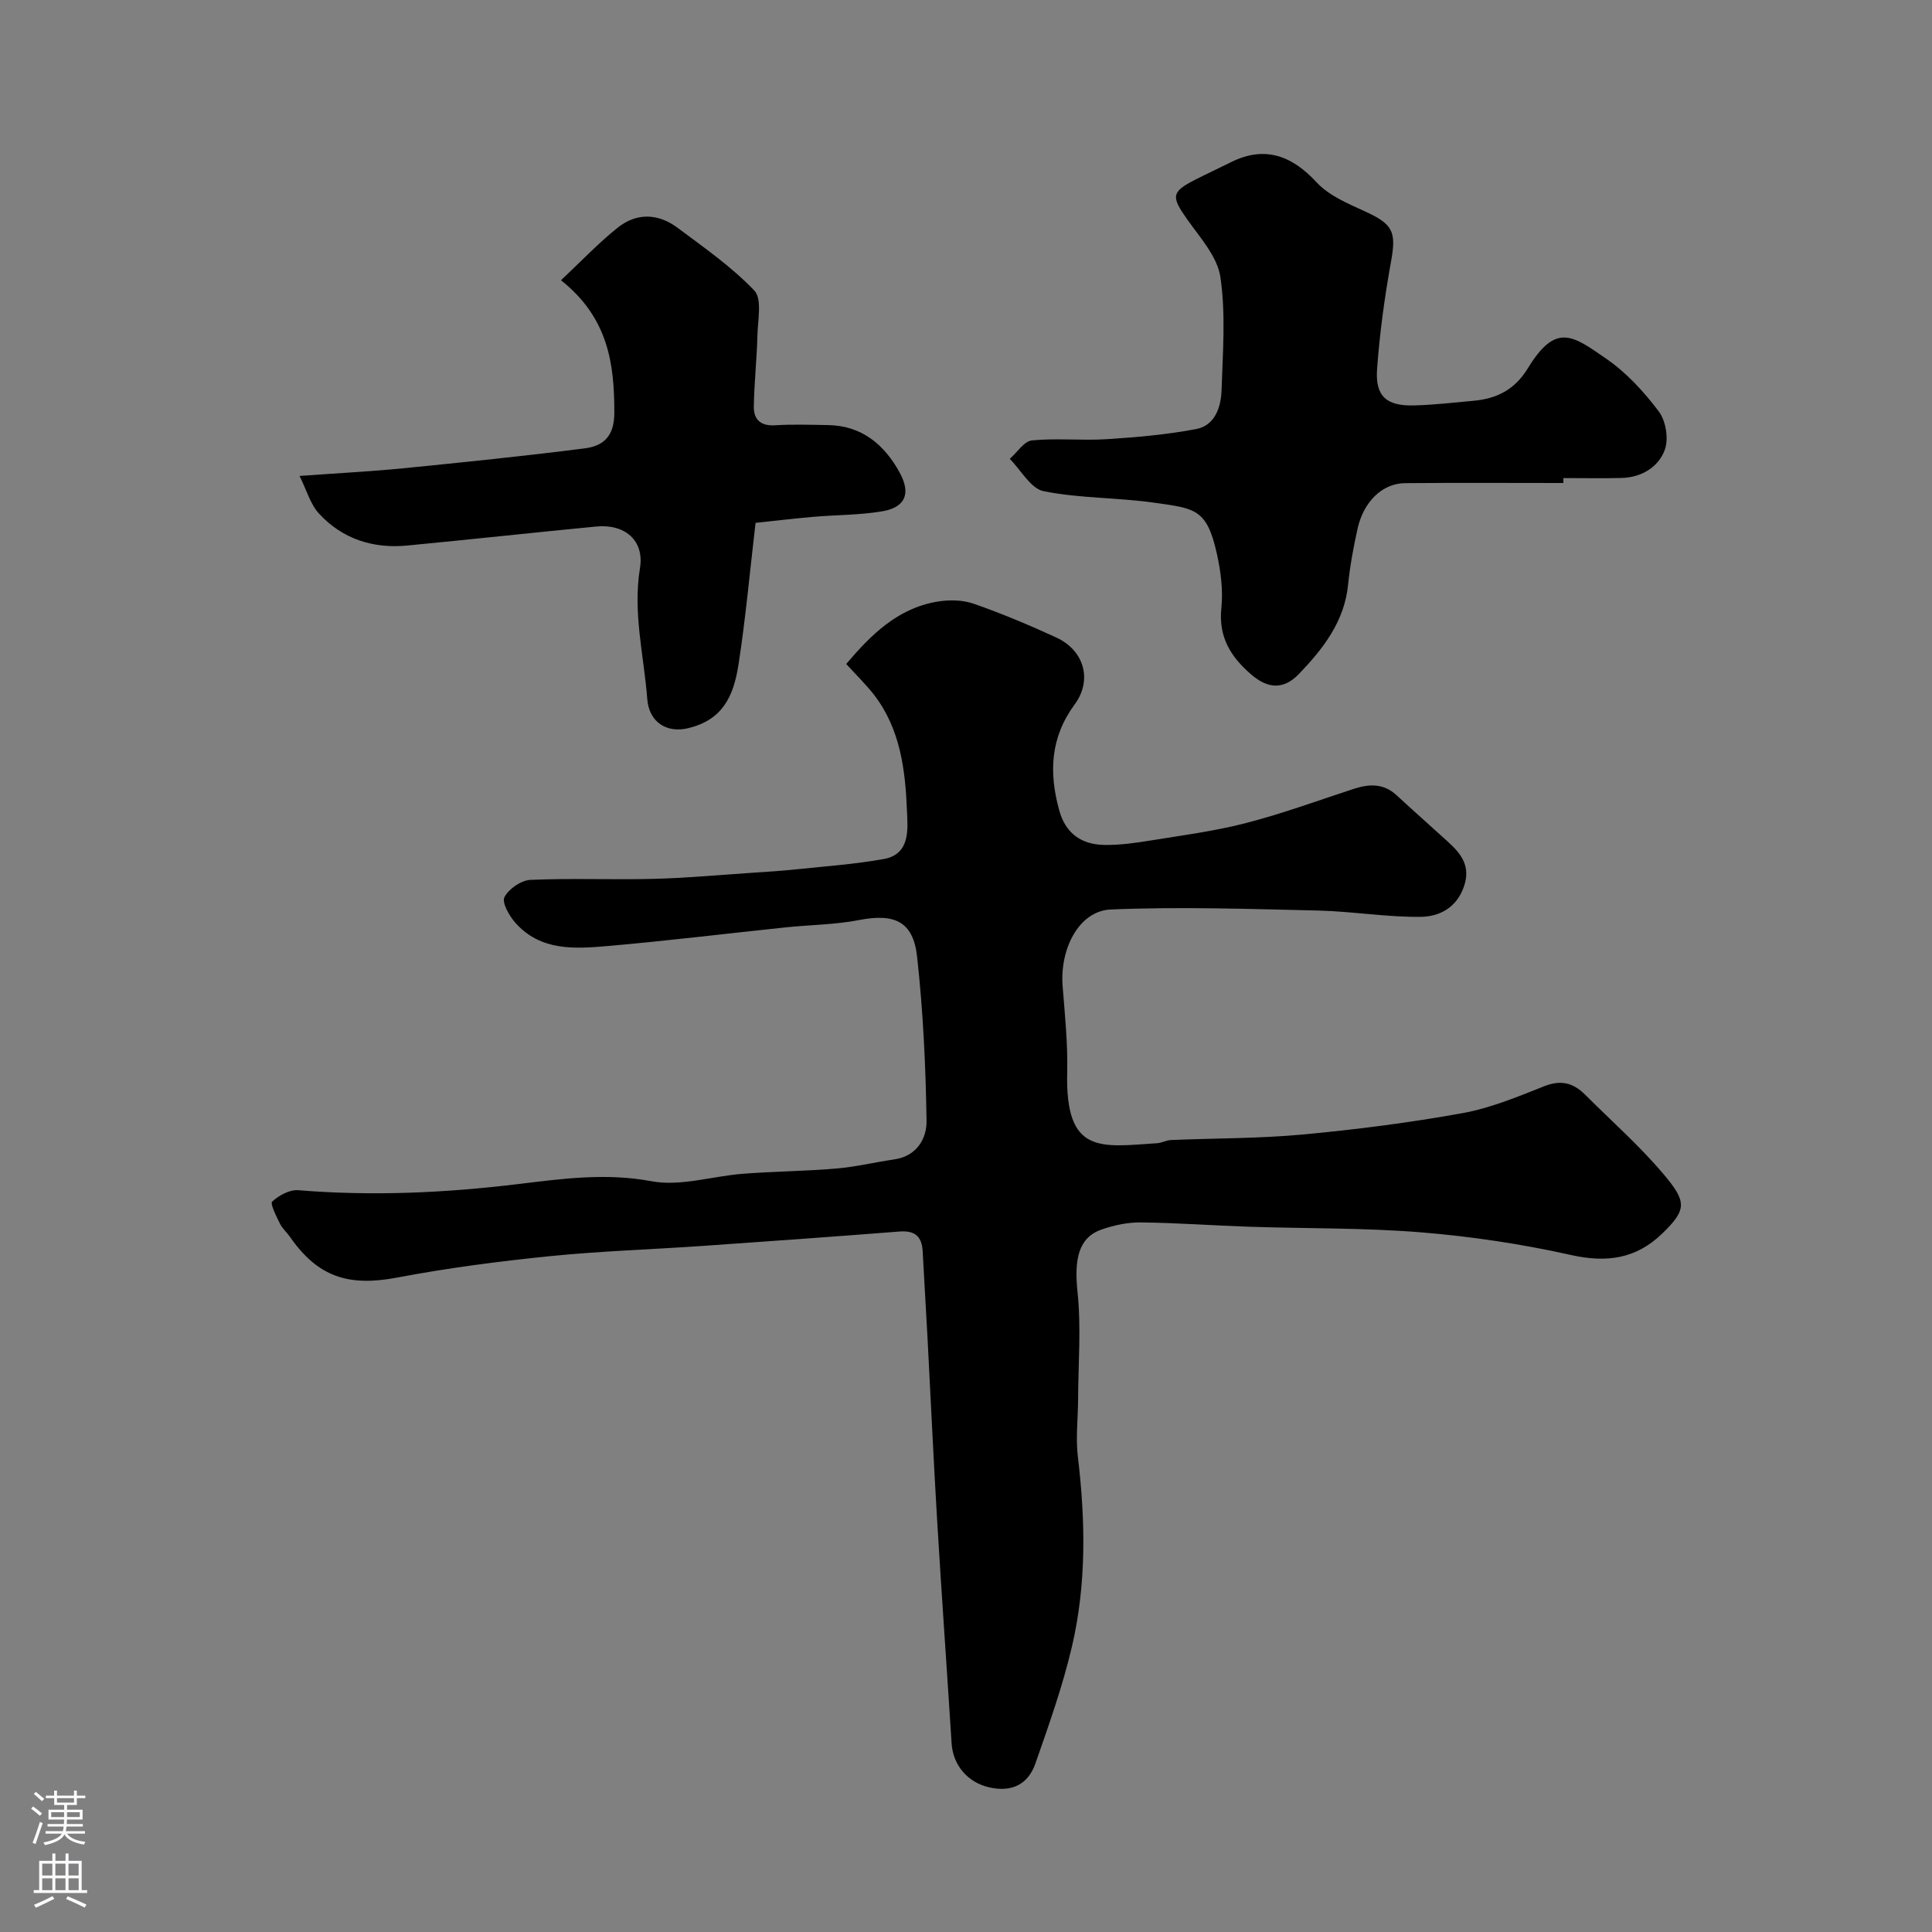 <svg enable-background="new 0 0 400 400" viewBox="0 0 400 400" xmlns="http://www.w3.org/2000/svg"><rect x="0" y="0" width="400" height="400" fill="#808080" stroke="none"/><g fill="#010000"><path d="m175.2 137.47c5.1-6.01 10.61-11.51 18.8-12.9 2.46-.42 5.29-.38 7.61.43 5.8 2.02 11.49 4.42 17.08 6.99 5.73 2.63 7.56 8.75 3.81 13.85-5.06 6.88-5.35 14.12-3.2 21.93 1.32 4.8 4.59 7.06 9.26 7.16 3.25.07 6.53-.41 9.76-.93 6.59-1.07 13.26-1.94 19.7-3.61 7.52-1.95 14.85-4.64 22.25-7.06 3.2-1.05 6.18-1.17 8.86 1.3 3.52 3.25 7.1 6.42 10.65 9.65 2.75 2.5 4.78 5.07 3.3 9.3-1.55 4.44-5.16 6.2-8.95 6.24-7.05.09-14.11-1.13-21.18-1.3-14.32-.33-28.68-.82-42.97-.22-6.58.28-10.6 8.12-9.97 15.94.47 5.92 1.08 11.86.94 17.78-.41 17.08 6.89 15.44 18.62 14.67.96-.06 1.9-.62 2.85-.66 9.1-.38 18.23-.3 27.29-1.14 11.07-1.03 22.13-2.45 33.06-4.42 5.8-1.05 11.42-3.38 16.95-5.58 3.45-1.37 6-.7 8.44 1.73 5.42 5.42 11.21 10.52 16.15 16.35 4.93 5.81 5 7.41-.14 12.4-5.43 5.27-11.52 6.12-18.94 4.46-10.16-2.27-20.55-3.83-30.93-4.68-11.88-.97-23.85-.77-35.78-1.17-7.44-.25-14.86-.81-22.3-.89-2.71-.03-5.55.56-8.13 1.46-4.82 1.68-5.71 6.16-5 12.96.77 7.3.15 14.76.12 22.14-.02 3.99-.52 8.03-.05 11.96 1.58 13.2 1.8 26.39-1.24 39.35-1.92 8.19-4.77 16.19-7.55 24.15-1.55 4.44-5.05 6.04-9.74 4.9-4.38-1.07-7.33-4.61-7.61-9.08-.97-15.3-2.06-30.59-2.98-45.89-.76-12.69-1.34-25.4-2.01-38.1-.32-5.95-.69-11.91-1-17.86-.16-3.06-1.58-4.35-4.74-4.11-13.63 1.06-27.26 2.05-40.9 2.99-10.53.73-21.09 1.06-31.58 2.12-10.56 1.07-21.12 2.44-31.54 4.42-10.09 1.92-16.44-.08-22.24-8.43-.65-.94-1.58-1.72-2.07-2.73-.74-1.52-2.08-4.13-1.6-4.57 1.38-1.28 3.62-2.5 5.41-2.35 15.21 1.25 30.3.57 45.43-1.26 9.14-1.11 18.21-2.37 27.68-.6 6.03 1.13 12.64-1.07 19.01-1.55 6.42-.49 12.88-.53 19.29-1.08 4.04-.35 8.02-1.31 12.04-1.9 4.62-.69 6.67-4.35 6.61-7.97-.17-11.36-.71-22.75-1.96-34.04-.81-7.28-4.72-8.95-11.97-7.54-4.98.97-10.14.99-15.21 1.52-12.23 1.28-24.44 2.78-36.69 3.85-6.88.6-14.04 1.14-19.3-4.8-1.27-1.43-2.83-4.18-2.26-5.3.88-1.71 3.44-3.49 5.37-3.58 8.48-.38 16.99.01 25.48-.21 6.78-.17 13.54-.8 20.31-1.25 3.12-.21 6.24-.4 9.34-.73 6.03-.63 12.1-1.06 18.05-2.13 5.62-1.01 4.92-6.45 4.79-9.94-.33-8.43-1.36-16.99-6.83-24.07-1.73-2.21-3.77-4.19-5.75-6.37z"/><path d="m323.68 100c-10.93 0-21.85-.07-32.78.03-4.7.04-8.59 3.81-9.84 9.47-.84 3.8-1.56 7.66-1.95 11.53-.76 7.65-5.14 13.23-10.14 18.47-3.18 3.32-6.44 3.16-9.94.13-4.26-3.68-6.78-7.76-6.16-13.76.38-3.68-.12-7.58-.93-11.22-2.08-9.34-4.51-9.36-12.89-10.56-7.61-1.09-15.45-.89-22.96-2.39-2.68-.53-4.71-4.37-7.03-6.7 1.53-1.33 2.96-3.65 4.6-3.82 5.11-.5 10.32.07 15.46-.25 6.21-.4 12.45-.94 18.54-2.1 3.88-.74 5.13-4.51 5.25-8.03.25-7.82.89-15.77-.24-23.43-.63-4.27-4.25-8.22-6.93-12.03-3.25-4.61-3.24-5.6 1.61-8.08 2.47-1.26 5-2.43 7.49-3.67 6.75-3.38 12.42-1.62 17.74 4.15 2.53 2.75 6.46 4.4 9.99 6.01 5.84 2.66 6.54 4.22 5.44 10.33-1.33 7.38-2.36 14.84-2.9 22.31-.41 5.67 1.93 7.7 7.68 7.55 4.09-.11 8.18-.59 12.27-.96 4.8-.43 8.55-2.29 11.23-6.68 5.87-9.62 9.34-6.81 16.28-2.02 4.18 2.88 7.81 6.84 10.88 10.93 1.46 1.94 2.06 5.69 1.22 7.94-1.35 3.61-4.84 5.71-8.99 5.81-3.99.1-7.99.02-11.99.02-.01.35-.01.69-.01 1.02z"/><path d="m116.15 58.02c4.21-3.95 7.76-7.72 11.77-10.91 3.87-3.09 8.34-2.94 12.3.01 5.51 4.11 11.24 8.1 15.95 13.03 1.64 1.72.73 6.07.65 9.21-.12 4.93-.67 9.86-.75 14.79-.05 2.67 1.38 4.09 4.39 3.9 3.65-.23 7.32-.1 10.99-.04 7.01.11 11.67 4.09 14.81 9.82 2.43 4.44 1.12 7.26-3.71 8.05-4.68.77-9.49.72-14.23 1.13-4.01.35-8 .83-11.89 1.24-1.22 10.43-2.07 19.9-3.52 29.27-1.05 6.83-3.39 11.48-10.32 13.22-4.6 1.15-8.22-1.28-8.58-6-.69-9.02-3.02-17.85-1.51-27.12.94-5.79-3.2-9.18-9.06-8.61-13.06 1.26-26.1 2.69-39.16 3.94-7.06.67-13.38-1.36-18.21-6.59-1.82-1.96-2.59-4.9-4.05-7.82 7.93-.58 14.67-.92 21.39-1.58 12.56-1.25 25.12-2.53 37.64-4.13 3.8-.48 6.12-2.42 6.14-7.3.02-10.27-1.26-19.72-11.04-27.51z"/></g><path d="m6.44 374.46.42-.45c.65.47 1.27.95 1.85 1.44l-.45.49c-.65-.56-1.25-1.06-1.82-1.48m.93 7.33-.63-.26c.55-1.36 1.05-2.8 1.52-4.33.19.1.38.19.59.27-.46 1.29-.95 2.73-1.48 4.32m-.38-10.38.44-.42c.43.34 1.01.82 1.74 1.44l-.49.49c-.53-.51-1.09-1.01-1.69-1.51m2.5.35h1.72v-1.04h.59v1.04h3.52v-1.04h.59v1.04h1.75v.53h-1.75v1.42h-2.03v.97h3.22v2.03h-3.24c0 .35-.01.66-.03.93h3.32v.53h-3.37c-.03.27-.08.58-.15.94h3.96v.53h-3.71c.67.92 1.93 1.48 3.79 1.68-.13.24-.23.44-.29.59-2.13-.38-3.48-1.08-4.04-2.12-.43.97-1.77 1.72-4.03 2.23-.09-.19-.2-.37-.33-.55 2.1-.42 3.37-1.03 3.81-1.83h-3.36v-.53h3.58c.08-.29.13-.61.16-.94h-3.33v-.53h3.39c.02-.27.04-.58.04-.93h-3.23v-2.03h3.25v-.97h-2.07v-1.42h-1.73zm1.12 3.44v1h2.65c.01-.3.02-.44.01-.4v-.25-.35zm1.19-2h3.52v-.91h-3.52zm4.71 2h-2.63v.59c0 .15-.01.28-.01.4h2.64z" fill="#fbfafc"/><path d="m13.56 383.74h.63v1.52h2.72v6.07h1.13v.6h-11.06v-.6h1.13v-6.07h2.73v-1.52h.63v1.52h2.1v-1.52zm-2.69 8.83.38.56c-1.24.63-2.53 1.25-3.85 1.85-.1-.21-.21-.42-.34-.63 1.36-.55 2.63-1.15 3.81-1.78m-2.13-4.27h2.1v-2.45h-2.1zm0 3.04h2.1v-2.46h-2.1zm2.72-3.04h2.1v-2.45h-2.1zm0 3.04h2.1v-2.46h-2.1zm6.07 3.6c-1.41-.71-2.7-1.3-3.86-1.78l.35-.56c1.45.62 2.75 1.19 3.88 1.72zm-1.25-9.09h-2.1v2.45h2.1zm-2.09 5.49h2.1v-2.45h-2.1z" fill="#fbfafc"/></svg>